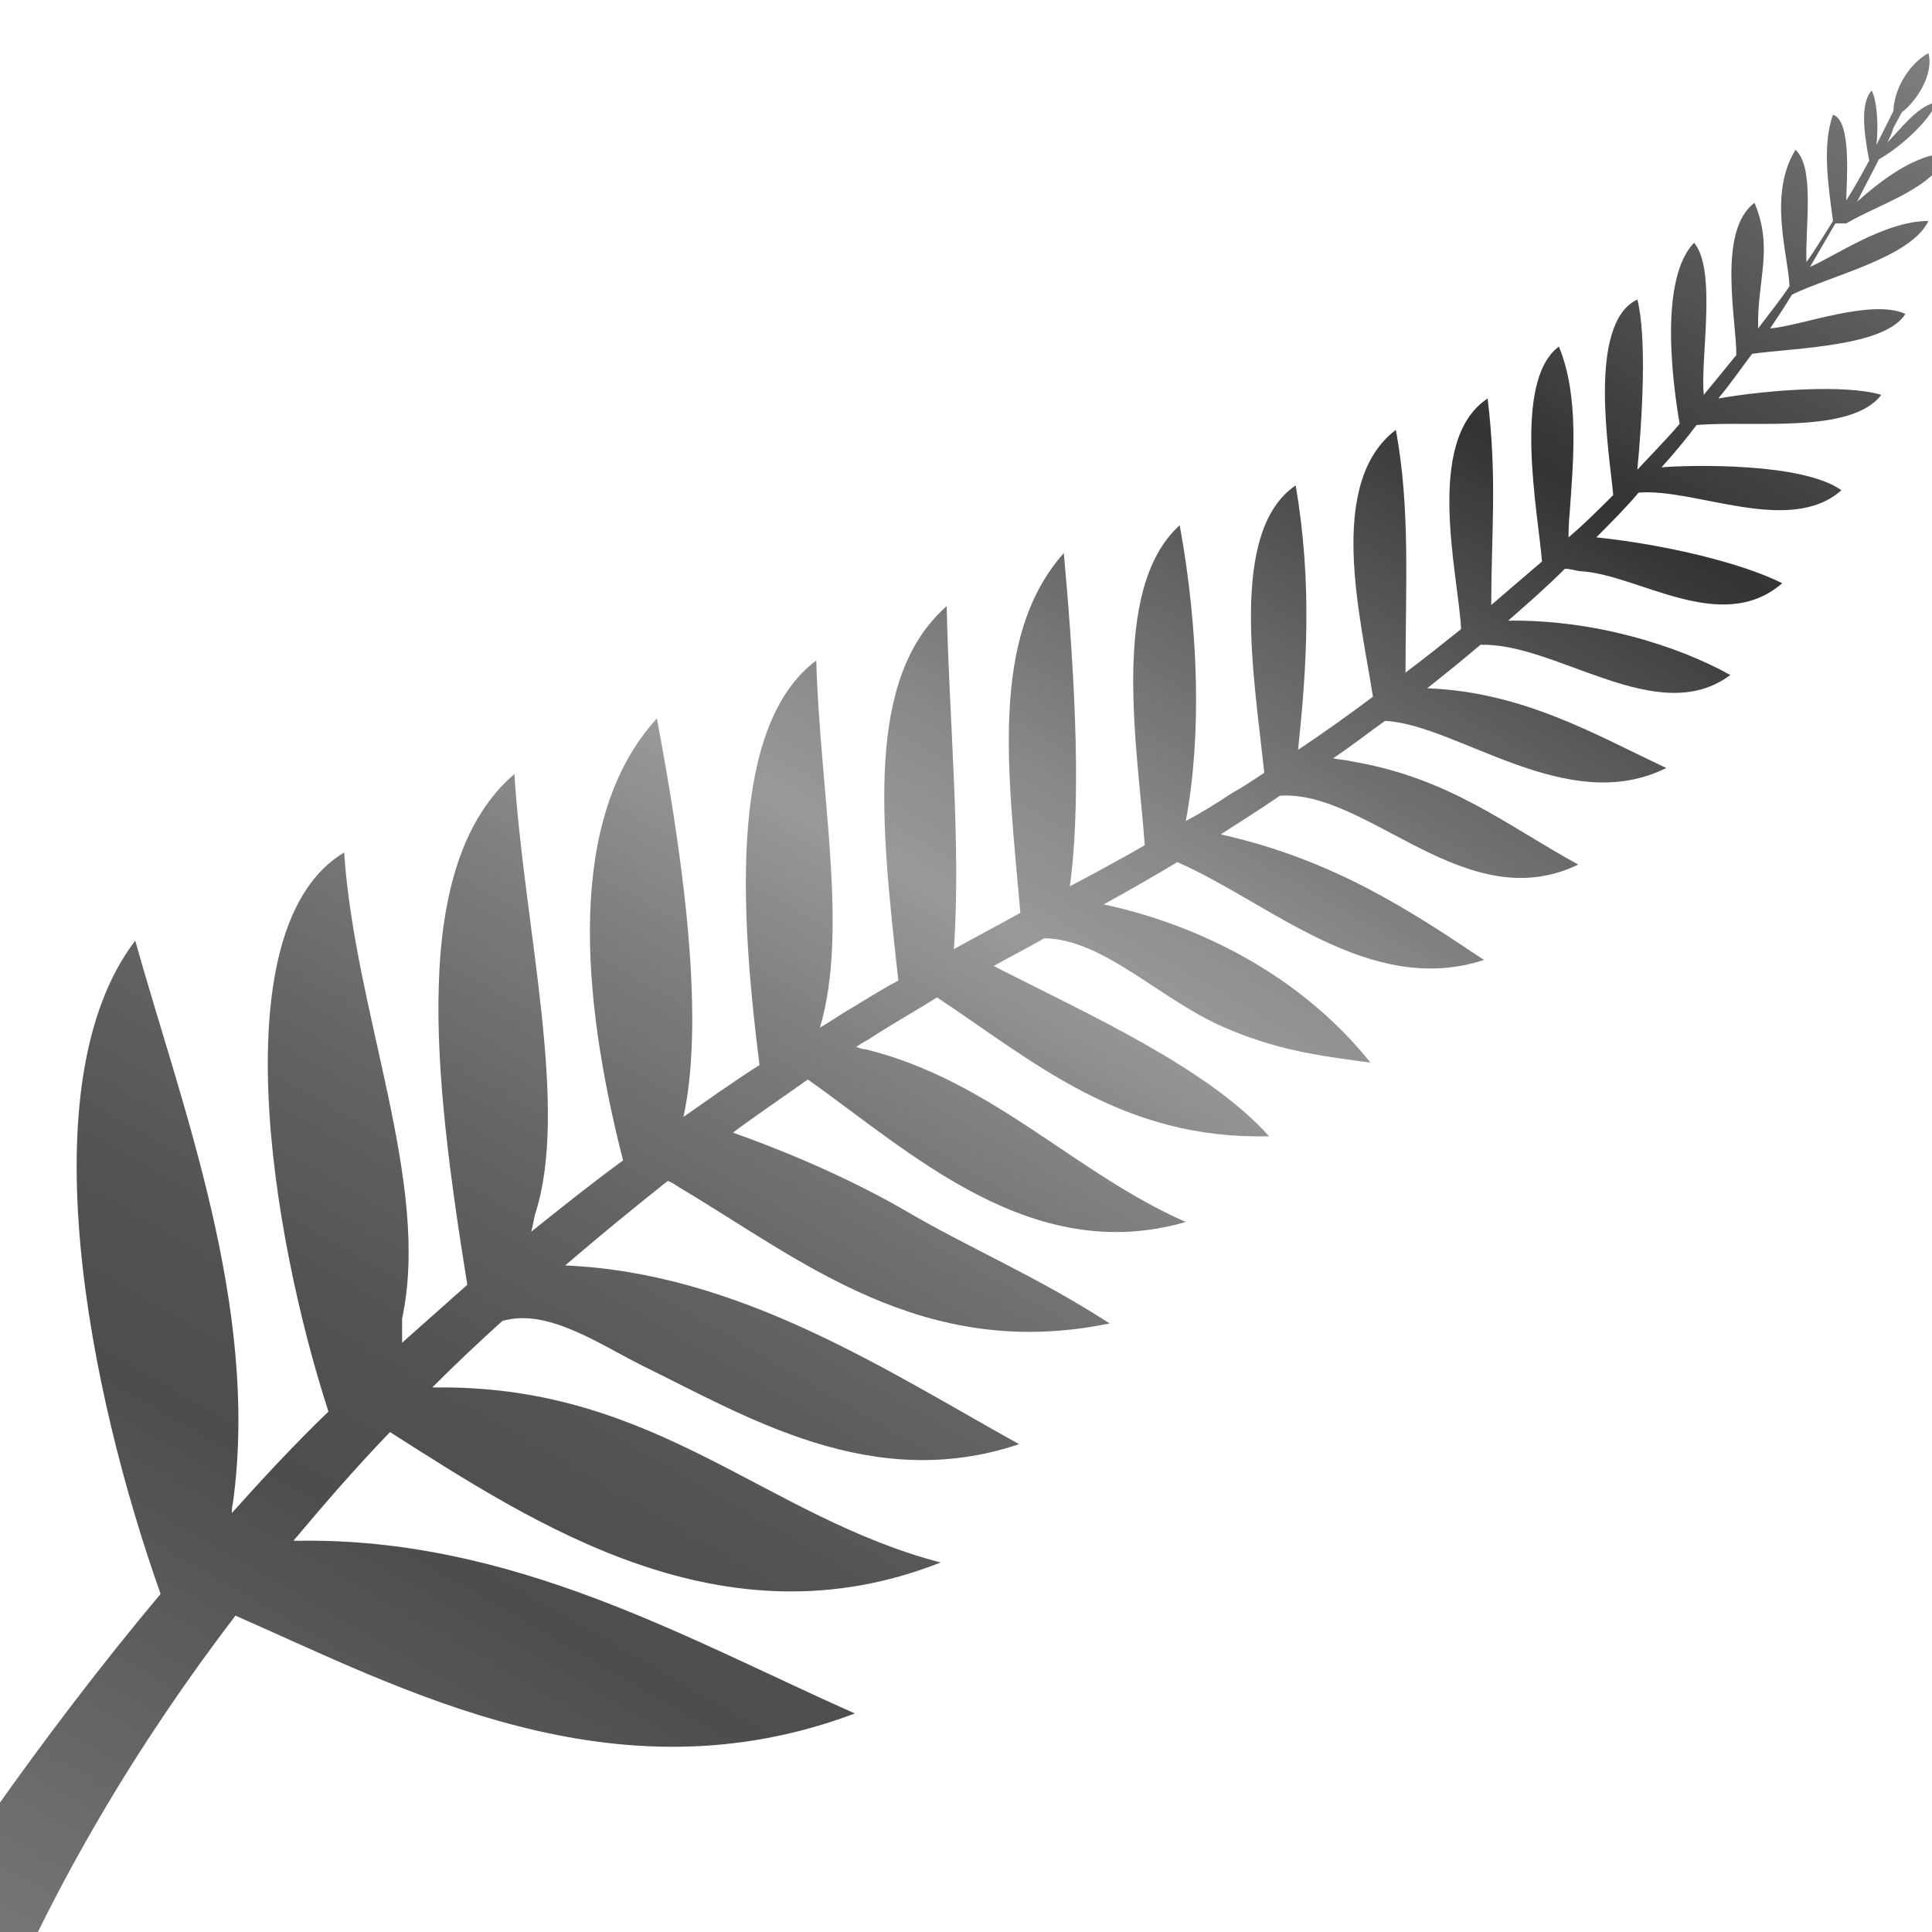 <?xml version="1.0" encoding="UTF-8"?>
<svg data-bbox="-1.38 0.44 17.51 16.57" viewBox="0 0 16 16" xmlns="http://www.w3.org/2000/svg" data-type="ugc">
    <g>
        <defs>
            <linearGradient gradientUnits="userSpaceOnUse" y2="-1.55" x2="12.56" y1="18.36" x1="1.07" id="7d3994fd-850b-4864-a1c7-f52f2747f4c4">
                <stop stop-color="#808080" offset="0"/>
                <stop stop-color="#717171" offset=".09"/>
                <stop stop-color="#4d4d4d" offset=".26"/>
                <stop stop-color="#525252" offset=".32"/>
                <stop stop-color="#636363" offset=".4"/>
                <stop stop-color="#7e7e7e" offset=".49"/>
                <stop stop-color="#999999" offset=".56"/>
                <stop stop-color="#8a8a8a" offset=".61"/>
                <stop stop-color="#636363" offset=".7"/>
                <stop stop-color="#333333" offset=".8"/>
                <stop stop-color="#808080" offset="1"/>
            </linearGradient>
        </defs>
        <path d="M15.29 1.85c.27-.16.73-.29.84-.58-.27 0-.57.24-.75.4.06-.12.12-.23.18-.35.26-.15.49-.42.46-.47-.15.04-.28.22-.39.33.02-.04.04-.08.05-.12l.07-.13c.11-.08.27-.31.22-.49-.13.07-.28.26-.29.48l-.05.1-.09.18c.02-.18 0-.38-.04-.45-.09.1-.07.32-.02.58-.06.11-.12.22-.19.33 0-.14.05-.66-.11-.71-.09.25-.04.58 0 .88-.07.11-.14.23-.22.34-.01-.3.07-.78-.09-.93-.23.37-.06.87-.05 1.13-.08.12-.17.23-.26.35-.01-.4.13-.66-.03-1.04-.31.23-.15.97-.15 1.26l-.27.33c-.03-.3.11-1.03-.08-1.26-.29.3-.18 1.15-.12 1.5-.11.13-.23.25-.35.38.04-.43.08-1.09 0-1.41-.42.2-.23 1.28-.2 1.62-.12.12-.24.24-.37.35 0-.04 0-.11.01-.21.03-.43.08-.96-.09-1.37-.39.29-.17 1.39-.14 1.78l-.42.36c0-.61.05-1.04-.03-1.71-.53.35-.24 1.47-.22 1.91-.15.12-.3.24-.46.36 0-.73.04-1.36-.08-2.01-.58.44-.29 1.56-.19 2.21-.2.15-.41.3-.62.44.07-.66.12-1.38-.02-2.19-.56.38-.34 1.61-.26 2.38-.09.06-.18.12-.27.17-.12.08-.25.16-.38.23.13-.69.11-1.57-.05-2.45-.59.53-.34 1.9-.29 2.65-.21.12-.41.23-.62.34.11-.8.02-1.98-.05-2.76-.62.7-.46 1.82-.36 2.98-.18.1-.37.2-.55.3.06-.89-.04-1.89-.06-2.84-.67.59-.55 1.77-.4 3.1-.13.07-.26.15-.39.23-.09.05-.17.11-.26.16.24-.8 0-1.95-.03-3.04-.71.53-.64 2.01-.47 3.35-.22.14-.43.29-.63.43.19-.87-.03-2.29-.22-3.3-.75.82-.63 2.29-.28 3.66-.26.19-.51.39-.76.59.01-.04.02-.09.03-.14.29-.88-.09-2.38-.17-3.65-.87.75-.67 2.49-.39 4.23l-.54.48v-.2c.24-1.12-.39-2.52-.48-3.86-1.02.61-.61 3.15-.13 4.63-.28.27-.54.55-.8.84 0-.02 0-.05.01-.09.22-1.62-.43-3.29-.81-4.65-.9 1.18-.38 3.75.21 5.41-.98 1.17-1.85 2.43-2.71 3.81l1.32-.19c.52-1.24 1.2-2.38 2.01-3.44 1.39.61 3.14 1.56 5.13.81-1.38-.61-2.83-1.46-4.62-1.43h-.03c.26-.31.52-.61.8-.9 1.21.77 2.76 1.79 4.56 1.08-1.45-.38-2.34-1.45-4.13-1.45h-.08c.19-.19.38-.37.58-.55.37-.11.8.19 1.16.37.86.42 1.9 1.06 3.12.65-1.1-.61-2.32-1.42-3.76-1.48.28-.24.56-.47.85-.7.03.01.06.03.09.05 1.01.6 2.02 1.45 3.57 1.13-.62-.4-1.18-.63-1.72-.95-.49-.28-1.03-.5-1.4-.63.2-.15.41-.29.62-.44.85.6 1.85 1.55 3.13 1.18-.93-.41-1.6-1.17-2.65-1.43-.03 0-.05-.01-.08-.02.03-.02.06-.04.1-.06.18-.12.38-.23.57-.35.8.53 1.53 1.18 2.75 1.15C10 8.84 9.01 8.4 8.23 8c.14-.08.28-.15.42-.23.49.01.95.5 1.47.73.43.19.77.24 1.23.3-.74-.92-1.78-1.22-2.21-1.31.2-.11.41-.23.61-.35.76.33 1.59 1.12 2.54.81-.6-.4-1.24-.83-2.18-1.04.17-.11.33-.21.49-.32.73-.05 1.54 1.02 2.47.57-.6-.33-1.06-.71-1.85-.85-.09-.02-.14-.02-.18-.03.15-.1.29-.21.43-.31.6.03 1.51.8 2.33.39-.58-.27-1.18-.63-1.98-.66.15-.12.3-.24.44-.36.63-.02 1.47.7 2.07.25-.45-.25-1.14-.46-1.84-.45.16-.14.32-.28.47-.43.03 0 .07.01.12.02.48.02 1.17.54 1.68.1-.34-.17-.97-.32-1.54-.38.12-.12.24-.24.35-.37.47-.04 1.25.36 1.68-.02-.32-.23-1.24-.21-1.49-.19.1-.11.2-.23.29-.35.45-.04 1.28.08 1.53-.25-.3-.09-.95-.04-1.35.03.1-.12.19-.25.28-.37.37-.05 1.1-.06 1.27-.33-.28-.13-.87.1-1.12.12.06-.09.12-.18.18-.28.33-.16.99-.31 1.13-.61-.36 0-.77.29-.98.38l.21-.36Z" fill="url(#7d3994fd-850b-4864-a1c7-f52f2747f4c4)"/>
    </g>
</svg>
